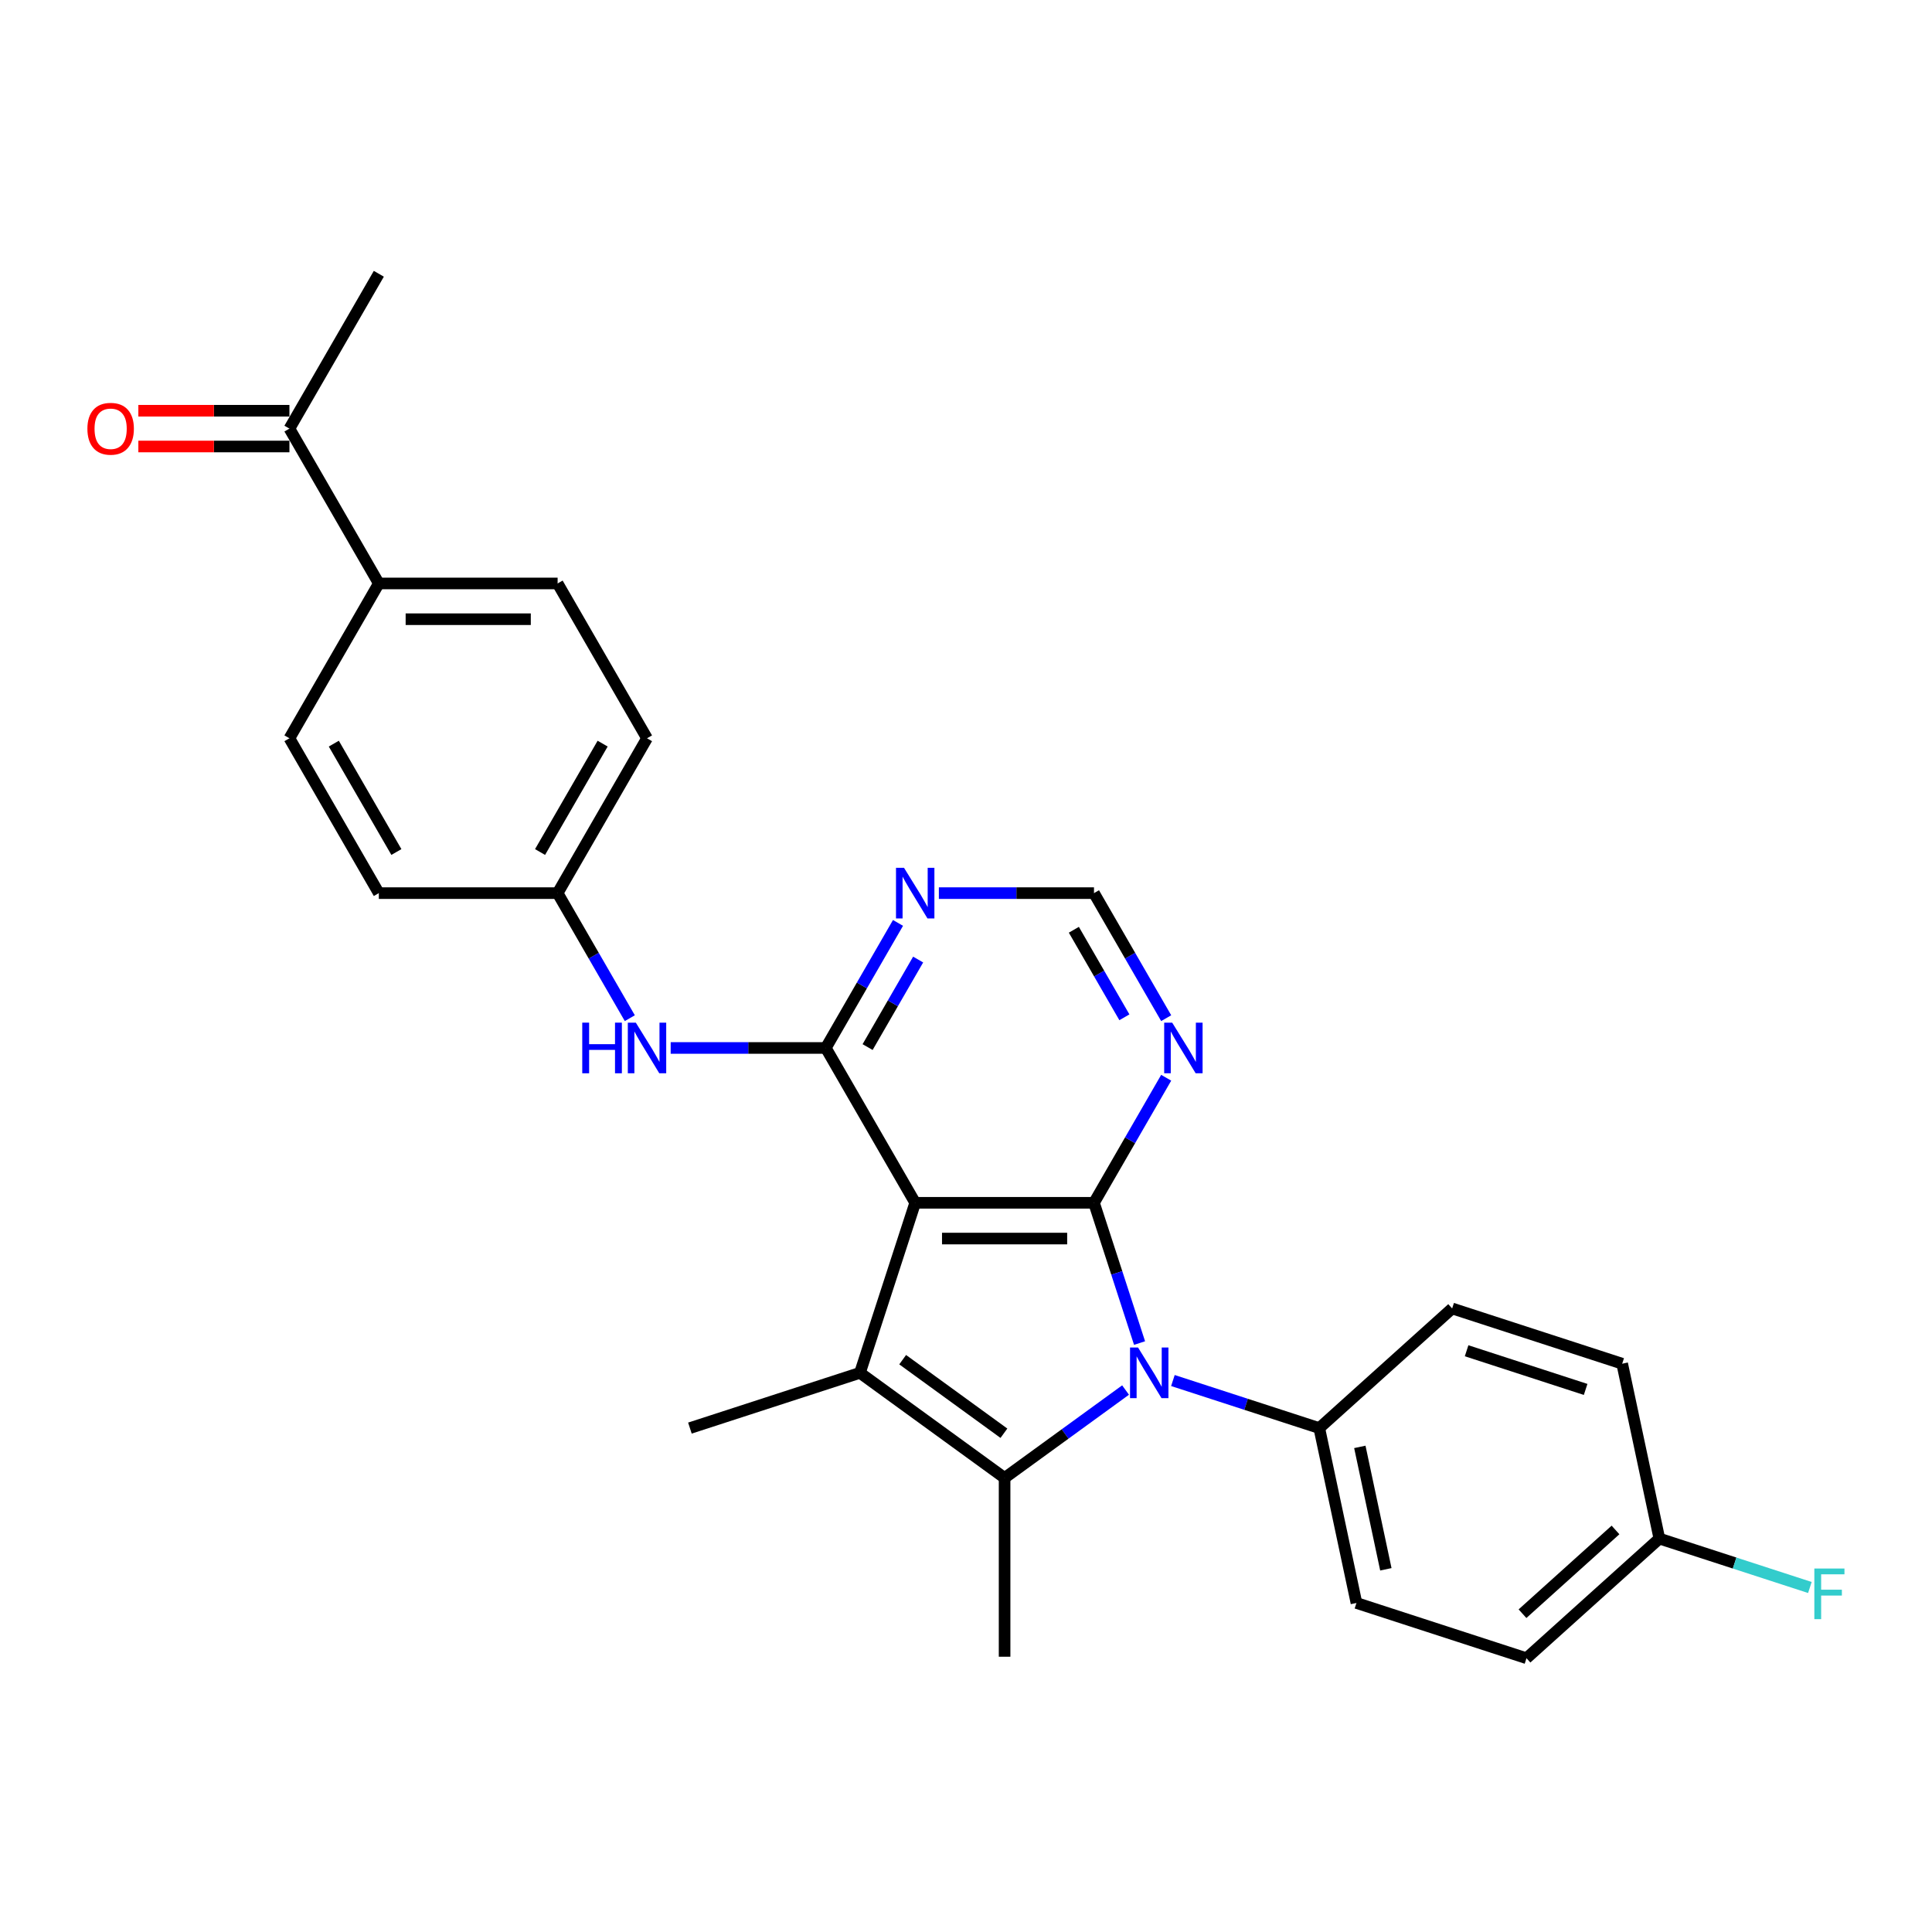 <?xml version='1.0' encoding='iso-8859-1'?>
<svg version='1.1' baseProfile='full'
              xmlns='http://www.w3.org/2000/svg'
                      xmlns:rdkit='http://www.rdkit.org/xml'
                      xmlns:xlink='http://www.w3.org/1999/xlink'
                  xml:space='preserve'
width='1000px' height='1000px' viewBox='0 0 1000 1000'>
<!-- END OF HEADER -->
<rect style='opacity:1.0;fill:#FFFFFF;stroke:none' width='1000' height='1000' x='0' y='0'> </rect>
<path class='bond-0' d='M 473.706,622.568 L 566.247,622.568' style='fill:none;fill-rule:evenodd;stroke:#000000;stroke-width:6px;stroke-linecap:butt;stroke-linejoin:miter;stroke-opacity:1' />
<path class='bond-0' d='M 487.587,641.076 L 552.366,641.076' style='fill:none;fill-rule:evenodd;stroke:#000000;stroke-width:6px;stroke-linecap:butt;stroke-linejoin:miter;stroke-opacity:1' />
<path class='bond-3' d='M 473.706,622.568 L 445.109,710.58' style='fill:none;fill-rule:evenodd;stroke:#000000;stroke-width:6px;stroke-linecap:butt;stroke-linejoin:miter;stroke-opacity:1' />
<path class='bond-4' d='M 473.706,622.568 L 427.435,542.424' style='fill:none;fill-rule:evenodd;stroke:#000000;stroke-width:6px;stroke-linecap:butt;stroke-linejoin:miter;stroke-opacity:1' />
<path class='bond-1' d='M 566.247,622.568 L 578.041,658.865' style='fill:none;fill-rule:evenodd;stroke:#000000;stroke-width:6px;stroke-linecap:butt;stroke-linejoin:miter;stroke-opacity:1' />
<path class='bond-1' d='M 578.041,658.865 L 589.835,695.163' style='fill:none;fill-rule:evenodd;stroke:#0000FF;stroke-width:6px;stroke-linecap:butt;stroke-linejoin:miter;stroke-opacity:1' />
<path class='bond-5' d='M 566.247,622.568 L 584.932,590.205' style='fill:none;fill-rule:evenodd;stroke:#000000;stroke-width:6px;stroke-linecap:butt;stroke-linejoin:miter;stroke-opacity:1' />
<path class='bond-5' d='M 584.932,590.205 L 603.617,557.842' style='fill:none;fill-rule:evenodd;stroke:#0000FF;stroke-width:6px;stroke-linecap:butt;stroke-linejoin:miter;stroke-opacity:1' />
<path class='bond-8' d='M 607.097,714.561 L 644.977,726.869' style='fill:none;fill-rule:evenodd;stroke:#0000FF;stroke-width:6px;stroke-linecap:butt;stroke-linejoin:miter;stroke-opacity:1' />
<path class='bond-8' d='M 644.977,726.869 L 682.857,739.177' style='fill:none;fill-rule:evenodd;stroke:#000000;stroke-width:6px;stroke-linecap:butt;stroke-linejoin:miter;stroke-opacity:1' />
<path class='bond-27' d='M 582.592,719.482 L 551.284,742.229' style='fill:none;fill-rule:evenodd;stroke:#0000FF;stroke-width:6px;stroke-linecap:butt;stroke-linejoin:miter;stroke-opacity:1' />
<path class='bond-27' d='M 551.284,742.229 L 519.976,764.975' style='fill:none;fill-rule:evenodd;stroke:#000000;stroke-width:6px;stroke-linecap:butt;stroke-linejoin:miter;stroke-opacity:1' />
<path class='bond-2' d='M 519.976,764.975 L 445.109,710.58' style='fill:none;fill-rule:evenodd;stroke:#000000;stroke-width:6px;stroke-linecap:butt;stroke-linejoin:miter;stroke-opacity:1' />
<path class='bond-2' d='M 519.625,741.842 L 467.218,703.766' style='fill:none;fill-rule:evenodd;stroke:#000000;stroke-width:6px;stroke-linecap:butt;stroke-linejoin:miter;stroke-opacity:1' />
<path class='bond-18' d='M 519.976,764.975 L 519.976,857.517' style='fill:none;fill-rule:evenodd;stroke:#000000;stroke-width:6px;stroke-linecap:butt;stroke-linejoin:miter;stroke-opacity:1' />
<path class='bond-19' d='M 445.109,710.58 L 357.096,739.177' style='fill:none;fill-rule:evenodd;stroke:#000000;stroke-width:6px;stroke-linecap:butt;stroke-linejoin:miter;stroke-opacity:1' />
<path class='bond-6' d='M 427.435,542.424 L 446.119,510.061' style='fill:none;fill-rule:evenodd;stroke:#000000;stroke-width:6px;stroke-linecap:butt;stroke-linejoin:miter;stroke-opacity:1' />
<path class='bond-6' d='M 446.119,510.061 L 464.804,477.698' style='fill:none;fill-rule:evenodd;stroke:#0000FF;stroke-width:6px;stroke-linecap:butt;stroke-linejoin:miter;stroke-opacity:1' />
<path class='bond-6' d='M 449.069,541.969 L 462.148,519.315' style='fill:none;fill-rule:evenodd;stroke:#000000;stroke-width:6px;stroke-linecap:butt;stroke-linejoin:miter;stroke-opacity:1' />
<path class='bond-6' d='M 462.148,519.315 L 475.228,496.661' style='fill:none;fill-rule:evenodd;stroke:#0000FF;stroke-width:6px;stroke-linecap:butt;stroke-linejoin:miter;stroke-opacity:1' />
<path class='bond-7' d='M 427.435,542.424 L 387.29,542.424' style='fill:none;fill-rule:evenodd;stroke:#000000;stroke-width:6px;stroke-linecap:butt;stroke-linejoin:miter;stroke-opacity:1' />
<path class='bond-7' d='M 387.29,542.424 L 347.145,542.424' style='fill:none;fill-rule:evenodd;stroke:#0000FF;stroke-width:6px;stroke-linecap:butt;stroke-linejoin:miter;stroke-opacity:1' />
<path class='bond-28' d='M 603.617,527.007 L 584.932,494.644' style='fill:none;fill-rule:evenodd;stroke:#0000FF;stroke-width:6px;stroke-linecap:butt;stroke-linejoin:miter;stroke-opacity:1' />
<path class='bond-28' d='M 584.932,494.644 L 566.247,462.281' style='fill:none;fill-rule:evenodd;stroke:#000000;stroke-width:6px;stroke-linecap:butt;stroke-linejoin:miter;stroke-opacity:1' />
<path class='bond-28' d='M 581.983,526.552 L 568.903,503.898' style='fill:none;fill-rule:evenodd;stroke:#0000FF;stroke-width:6px;stroke-linecap:butt;stroke-linejoin:miter;stroke-opacity:1' />
<path class='bond-28' d='M 568.903,503.898 L 555.824,481.244' style='fill:none;fill-rule:evenodd;stroke:#000000;stroke-width:6px;stroke-linecap:butt;stroke-linejoin:miter;stroke-opacity:1' />
<path class='bond-9' d='M 485.958,462.281 L 526.103,462.281' style='fill:none;fill-rule:evenodd;stroke:#0000FF;stroke-width:6px;stroke-linecap:butt;stroke-linejoin:miter;stroke-opacity:1' />
<path class='bond-9' d='M 526.103,462.281 L 566.247,462.281' style='fill:none;fill-rule:evenodd;stroke:#000000;stroke-width:6px;stroke-linecap:butt;stroke-linejoin:miter;stroke-opacity:1' />
<path class='bond-15' d='M 325.992,527.007 L 307.307,494.644' style='fill:none;fill-rule:evenodd;stroke:#0000FF;stroke-width:6px;stroke-linecap:butt;stroke-linejoin:miter;stroke-opacity:1' />
<path class='bond-15' d='M 307.307,494.644 L 288.622,462.281' style='fill:none;fill-rule:evenodd;stroke:#000000;stroke-width:6px;stroke-linecap:butt;stroke-linejoin:miter;stroke-opacity:1' />
<path class='bond-13' d='M 682.857,739.177 L 702.097,829.697' style='fill:none;fill-rule:evenodd;stroke:#000000;stroke-width:6px;stroke-linecap:butt;stroke-linejoin:miter;stroke-opacity:1' />
<path class='bond-13' d='M 703.847,748.907 L 717.315,812.271' style='fill:none;fill-rule:evenodd;stroke:#000000;stroke-width:6px;stroke-linecap:butt;stroke-linejoin:miter;stroke-opacity:1' />
<path class='bond-14' d='M 682.857,739.177 L 751.629,677.255' style='fill:none;fill-rule:evenodd;stroke:#000000;stroke-width:6px;stroke-linecap:butt;stroke-linejoin:miter;stroke-opacity:1' />
<path class='bond-10' d='M 149.809,221.85 L 196.08,301.993' style='fill:none;fill-rule:evenodd;stroke:#000000;stroke-width:6px;stroke-linecap:butt;stroke-linejoin:miter;stroke-opacity:1' />
<path class='bond-12' d='M 149.809,212.596 L 110.71,212.596' style='fill:none;fill-rule:evenodd;stroke:#000000;stroke-width:6px;stroke-linecap:butt;stroke-linejoin:miter;stroke-opacity:1' />
<path class='bond-12' d='M 110.71,212.596 L 71.611,212.596' style='fill:none;fill-rule:evenodd;stroke:#FF0000;stroke-width:6px;stroke-linecap:butt;stroke-linejoin:miter;stroke-opacity:1' />
<path class='bond-12' d='M 149.809,231.104 L 110.71,231.104' style='fill:none;fill-rule:evenodd;stroke:#000000;stroke-width:6px;stroke-linecap:butt;stroke-linejoin:miter;stroke-opacity:1' />
<path class='bond-12' d='M 110.71,231.104 L 71.611,231.104' style='fill:none;fill-rule:evenodd;stroke:#FF0000;stroke-width:6px;stroke-linecap:butt;stroke-linejoin:miter;stroke-opacity:1' />
<path class='bond-26' d='M 149.809,221.85 L 196.08,141.706' style='fill:none;fill-rule:evenodd;stroke:#000000;stroke-width:6px;stroke-linecap:butt;stroke-linejoin:miter;stroke-opacity:1' />
<path class='bond-11' d='M 196.08,301.993 L 288.622,301.993' style='fill:none;fill-rule:evenodd;stroke:#000000;stroke-width:6px;stroke-linecap:butt;stroke-linejoin:miter;stroke-opacity:1' />
<path class='bond-11' d='M 209.961,320.502 L 274.741,320.502' style='fill:none;fill-rule:evenodd;stroke:#000000;stroke-width:6px;stroke-linecap:butt;stroke-linejoin:miter;stroke-opacity:1' />
<path class='bond-29' d='M 196.08,301.993 L 149.809,382.137' style='fill:none;fill-rule:evenodd;stroke:#000000;stroke-width:6px;stroke-linecap:butt;stroke-linejoin:miter;stroke-opacity:1' />
<path class='bond-23' d='M 702.097,829.697 L 790.11,858.294' style='fill:none;fill-rule:evenodd;stroke:#000000;stroke-width:6px;stroke-linecap:butt;stroke-linejoin:miter;stroke-opacity:1' />
<path class='bond-24' d='M 751.629,677.255 L 839.641,705.852' style='fill:none;fill-rule:evenodd;stroke:#000000;stroke-width:6px;stroke-linecap:butt;stroke-linejoin:miter;stroke-opacity:1' />
<path class='bond-24' d='M 759.111,699.147 L 820.72,719.165' style='fill:none;fill-rule:evenodd;stroke:#000000;stroke-width:6px;stroke-linecap:butt;stroke-linejoin:miter;stroke-opacity:1' />
<path class='bond-21' d='M 288.622,462.281 L 196.08,462.281' style='fill:none;fill-rule:evenodd;stroke:#000000;stroke-width:6px;stroke-linecap:butt;stroke-linejoin:miter;stroke-opacity:1' />
<path class='bond-22' d='M 288.622,462.281 L 334.893,382.137' style='fill:none;fill-rule:evenodd;stroke:#000000;stroke-width:6px;stroke-linecap:butt;stroke-linejoin:miter;stroke-opacity:1' />
<path class='bond-22' d='M 279.534,441.005 L 311.924,384.904' style='fill:none;fill-rule:evenodd;stroke:#000000;stroke-width:6px;stroke-linecap:butt;stroke-linejoin:miter;stroke-opacity:1' />
<path class='bond-16' d='M 288.622,301.993 L 334.893,382.137' style='fill:none;fill-rule:evenodd;stroke:#000000;stroke-width:6px;stroke-linecap:butt;stroke-linejoin:miter;stroke-opacity:1' />
<path class='bond-17' d='M 149.809,382.137 L 196.08,462.281' style='fill:none;fill-rule:evenodd;stroke:#000000;stroke-width:6px;stroke-linecap:butt;stroke-linejoin:miter;stroke-opacity:1' />
<path class='bond-17' d='M 172.779,384.904 L 205.168,441.005' style='fill:none;fill-rule:evenodd;stroke:#000000;stroke-width:6px;stroke-linecap:butt;stroke-linejoin:miter;stroke-opacity:1' />
<path class='bond-20' d='M 858.882,796.371 L 839.641,705.852' style='fill:none;fill-rule:evenodd;stroke:#000000;stroke-width:6px;stroke-linecap:butt;stroke-linejoin:miter;stroke-opacity:1' />
<path class='bond-25' d='M 858.882,796.371 L 897.835,809.028' style='fill:none;fill-rule:evenodd;stroke:#000000;stroke-width:6px;stroke-linecap:butt;stroke-linejoin:miter;stroke-opacity:1' />
<path class='bond-25' d='M 897.835,809.028 L 936.789,821.685' style='fill:none;fill-rule:evenodd;stroke:#33CCCC;stroke-width:6px;stroke-linecap:butt;stroke-linejoin:miter;stroke-opacity:1' />
<path class='bond-30' d='M 858.882,796.371 L 790.11,858.294' style='fill:none;fill-rule:evenodd;stroke:#000000;stroke-width:6px;stroke-linecap:butt;stroke-linejoin:miter;stroke-opacity:1' />
<path class='bond-30' d='M 836.182,791.905 L 788.041,835.251' style='fill:none;fill-rule:evenodd;stroke:#000000;stroke-width:6px;stroke-linecap:butt;stroke-linejoin:miter;stroke-opacity:1' />
<path  class='atom-2' d='M 589.051 697.476
L 597.639 711.358
Q 598.491 712.727, 599.86 715.207
Q 601.23 717.687, 601.304 717.835
L 601.304 697.476
L 604.783 697.476
L 604.783 723.684
L 601.193 723.684
L 591.976 708.507
Q 590.902 706.73, 589.755 704.694
Q 588.644 702.659, 588.311 702.029
L 588.311 723.684
L 584.905 723.684
L 584.905 697.476
L 589.051 697.476
' fill='#0000FF'/>
<path  class='atom-6' d='M 606.725 529.32
L 615.313 543.201
Q 616.164 544.571, 617.534 547.051
Q 618.904 549.531, 618.978 549.679
L 618.978 529.32
L 622.457 529.32
L 622.457 555.528
L 618.867 555.528
L 609.649 540.351
Q 608.576 538.574, 607.428 536.538
Q 606.318 534.503, 605.985 533.873
L 605.985 555.528
L 602.579 555.528
L 602.579 529.32
L 606.725 529.32
' fill='#0000FF'/>
<path  class='atom-7' d='M 467.912 449.177
L 476.5 463.058
Q 477.352 464.428, 478.721 466.908
Q 480.091 469.388, 480.165 469.536
L 480.165 449.177
L 483.645 449.177
L 483.645 475.384
L 480.054 475.384
L 470.837 460.208
Q 469.763 458.431, 468.616 456.395
Q 467.505 454.359, 467.172 453.73
L 467.172 475.384
L 463.767 475.384
L 463.767 449.177
L 467.912 449.177
' fill='#0000FF'/>
<path  class='atom-8' d='M 301.374 529.32
L 304.928 529.32
L 304.928 540.462
L 318.328 540.462
L 318.328 529.32
L 321.881 529.32
L 321.881 555.528
L 318.328 555.528
L 318.328 543.424
L 304.928 543.424
L 304.928 555.528
L 301.374 555.528
L 301.374 529.32
' fill='#0000FF'/>
<path  class='atom-8' d='M 329.1 529.32
L 337.688 543.201
Q 338.539 544.571, 339.909 547.051
Q 341.278 549.531, 341.352 549.679
L 341.352 529.32
L 344.832 529.32
L 344.832 555.528
L 341.241 555.528
L 332.024 540.351
Q 330.951 538.574, 329.803 536.538
Q 328.693 534.503, 328.359 533.873
L 328.359 555.528
L 324.954 555.528
L 324.954 529.32
L 329.1 529.32
' fill='#0000FF'/>
<path  class='atom-13' d='M 45.237 221.924
Q 45.237 215.631, 48.346 212.114
Q 51.456 208.598, 57.267 208.598
Q 63.079 208.598, 66.189 212.114
Q 69.298 215.631, 69.298 221.924
Q 69.298 228.291, 66.151 231.918
Q 63.005 235.509, 57.267 235.509
Q 51.493 235.509, 48.346 231.918
Q 45.237 228.328, 45.237 221.924
M 57.267 232.548
Q 61.265 232.548, 63.412 229.882
Q 65.596 227.18, 65.596 221.924
Q 65.596 216.779, 63.412 214.187
Q 61.265 211.559, 57.267 211.559
Q 53.27 211.559, 51.086 214.15
Q 48.939 216.742, 48.939 221.924
Q 48.939 227.217, 51.086 229.882
Q 53.27 232.548, 57.267 232.548
' fill='#FF0000'/>
<path  class='atom-26' d='M 939.102 811.864
L 954.686 811.864
L 954.686 814.863
L 942.619 814.863
L 942.619 822.821
L 953.354 822.821
L 953.354 825.857
L 942.619 825.857
L 942.619 838.072
L 939.102 838.072
L 939.102 811.864
' fill='#33CCCC'/>
</svg>
